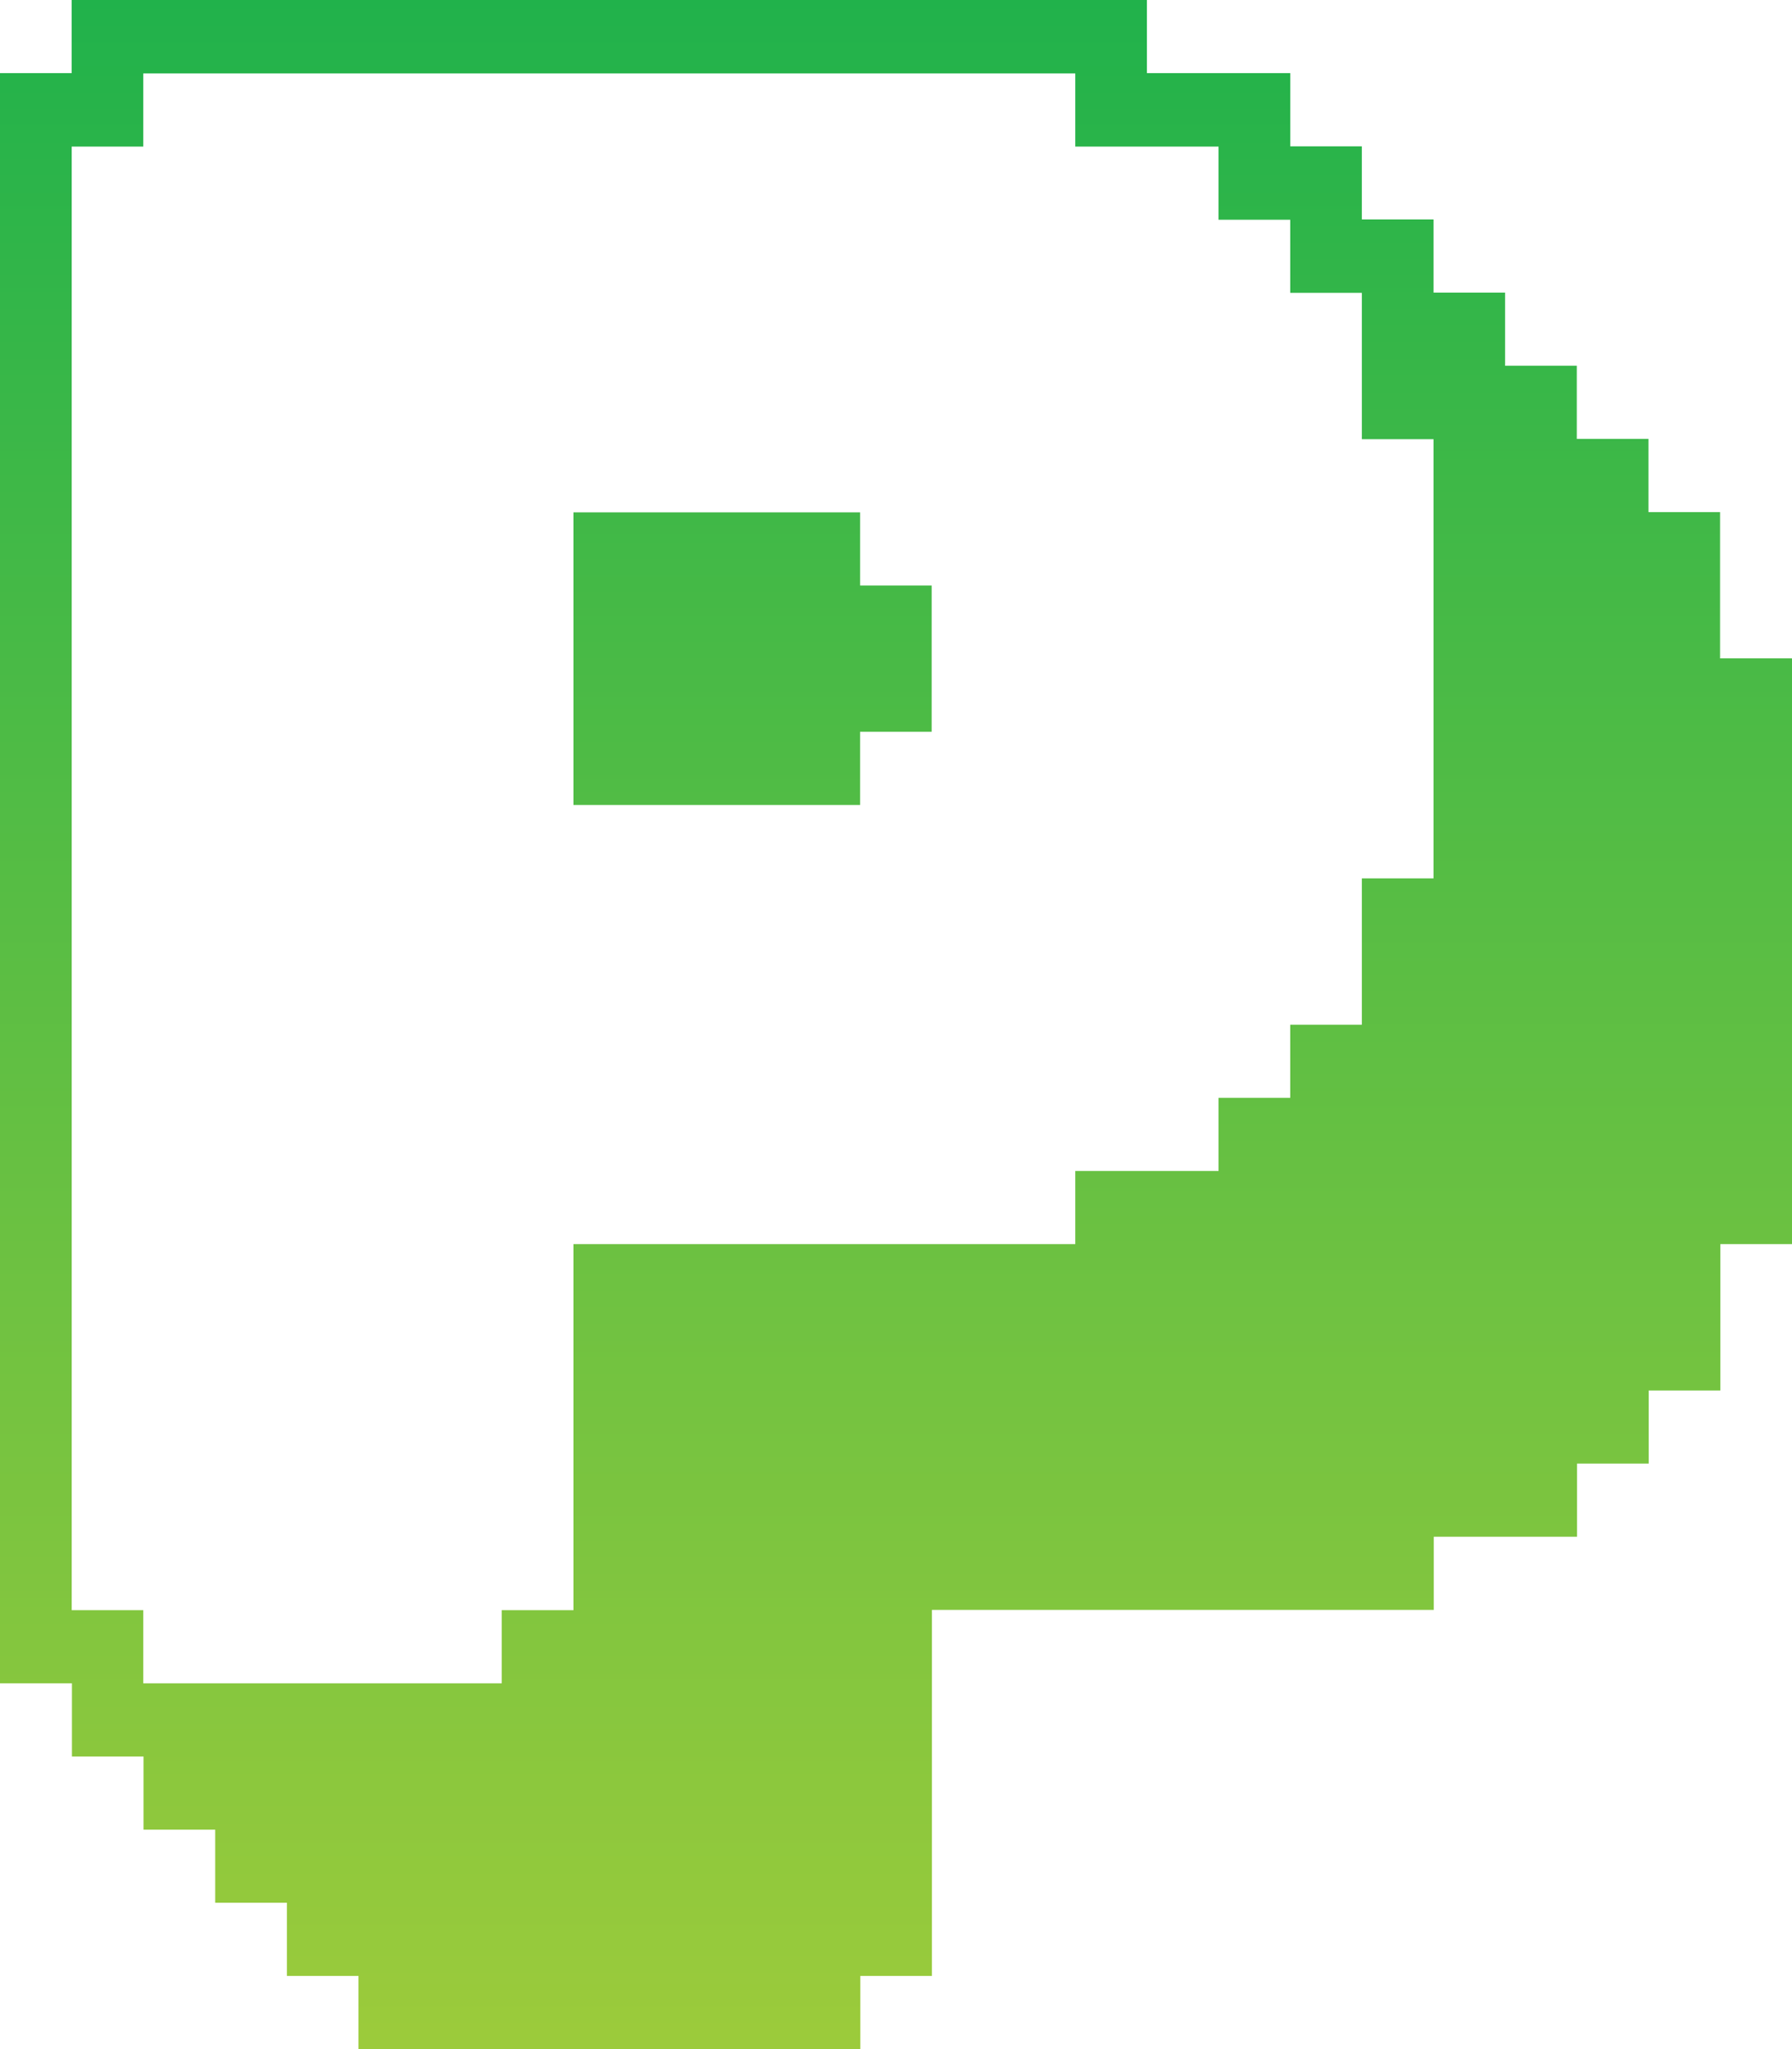 <svg width="21" height="24" viewBox="0 0 21 24" fill="none" xmlns="http://www.w3.org/2000/svg">
<path d="M10.079 6.858H10.918V8.571H10.079V9.428H6.72V6.001H10.079V6.858ZM21 7.714V14.572H20.16V16.286H19.321V17.142H18.481V17.999H16.802V18.856H10.921V23.143H10.082V24H4.201V23.143H3.362V22.286H2.522V21.43H1.682V20.573H0.843V19.716H0V0.857H0.84V0H13.44V0.857H15.12V1.714H15.959V2.57H16.799V3.427H17.638V4.284H18.478V5.141H19.318V5.998H20.157V7.711H20.997L21 7.714ZM16.799 5.144H15.959V3.43H15.12V2.574H14.28V1.717H12.601V0.86H1.679V1.717H0.84V18.859H1.679V19.716H5.88V18.859H6.72V14.572H12.601V13.715H14.28V12.858H15.12V12.002H15.959V10.288H16.799V5.144Z" fill="url(#paint0_linear_68_691)"/>
<defs>
<linearGradient id="paint0_linear_68_691" x1="10.5" y1="0" x2="10.5" y2="24" gradientUnits="userSpaceOnUse">
<stop stop-color="#21B24B"/>
<stop offset="1" stop-color="#9CCB3B"/>
</linearGradient>
</defs>
</svg>
